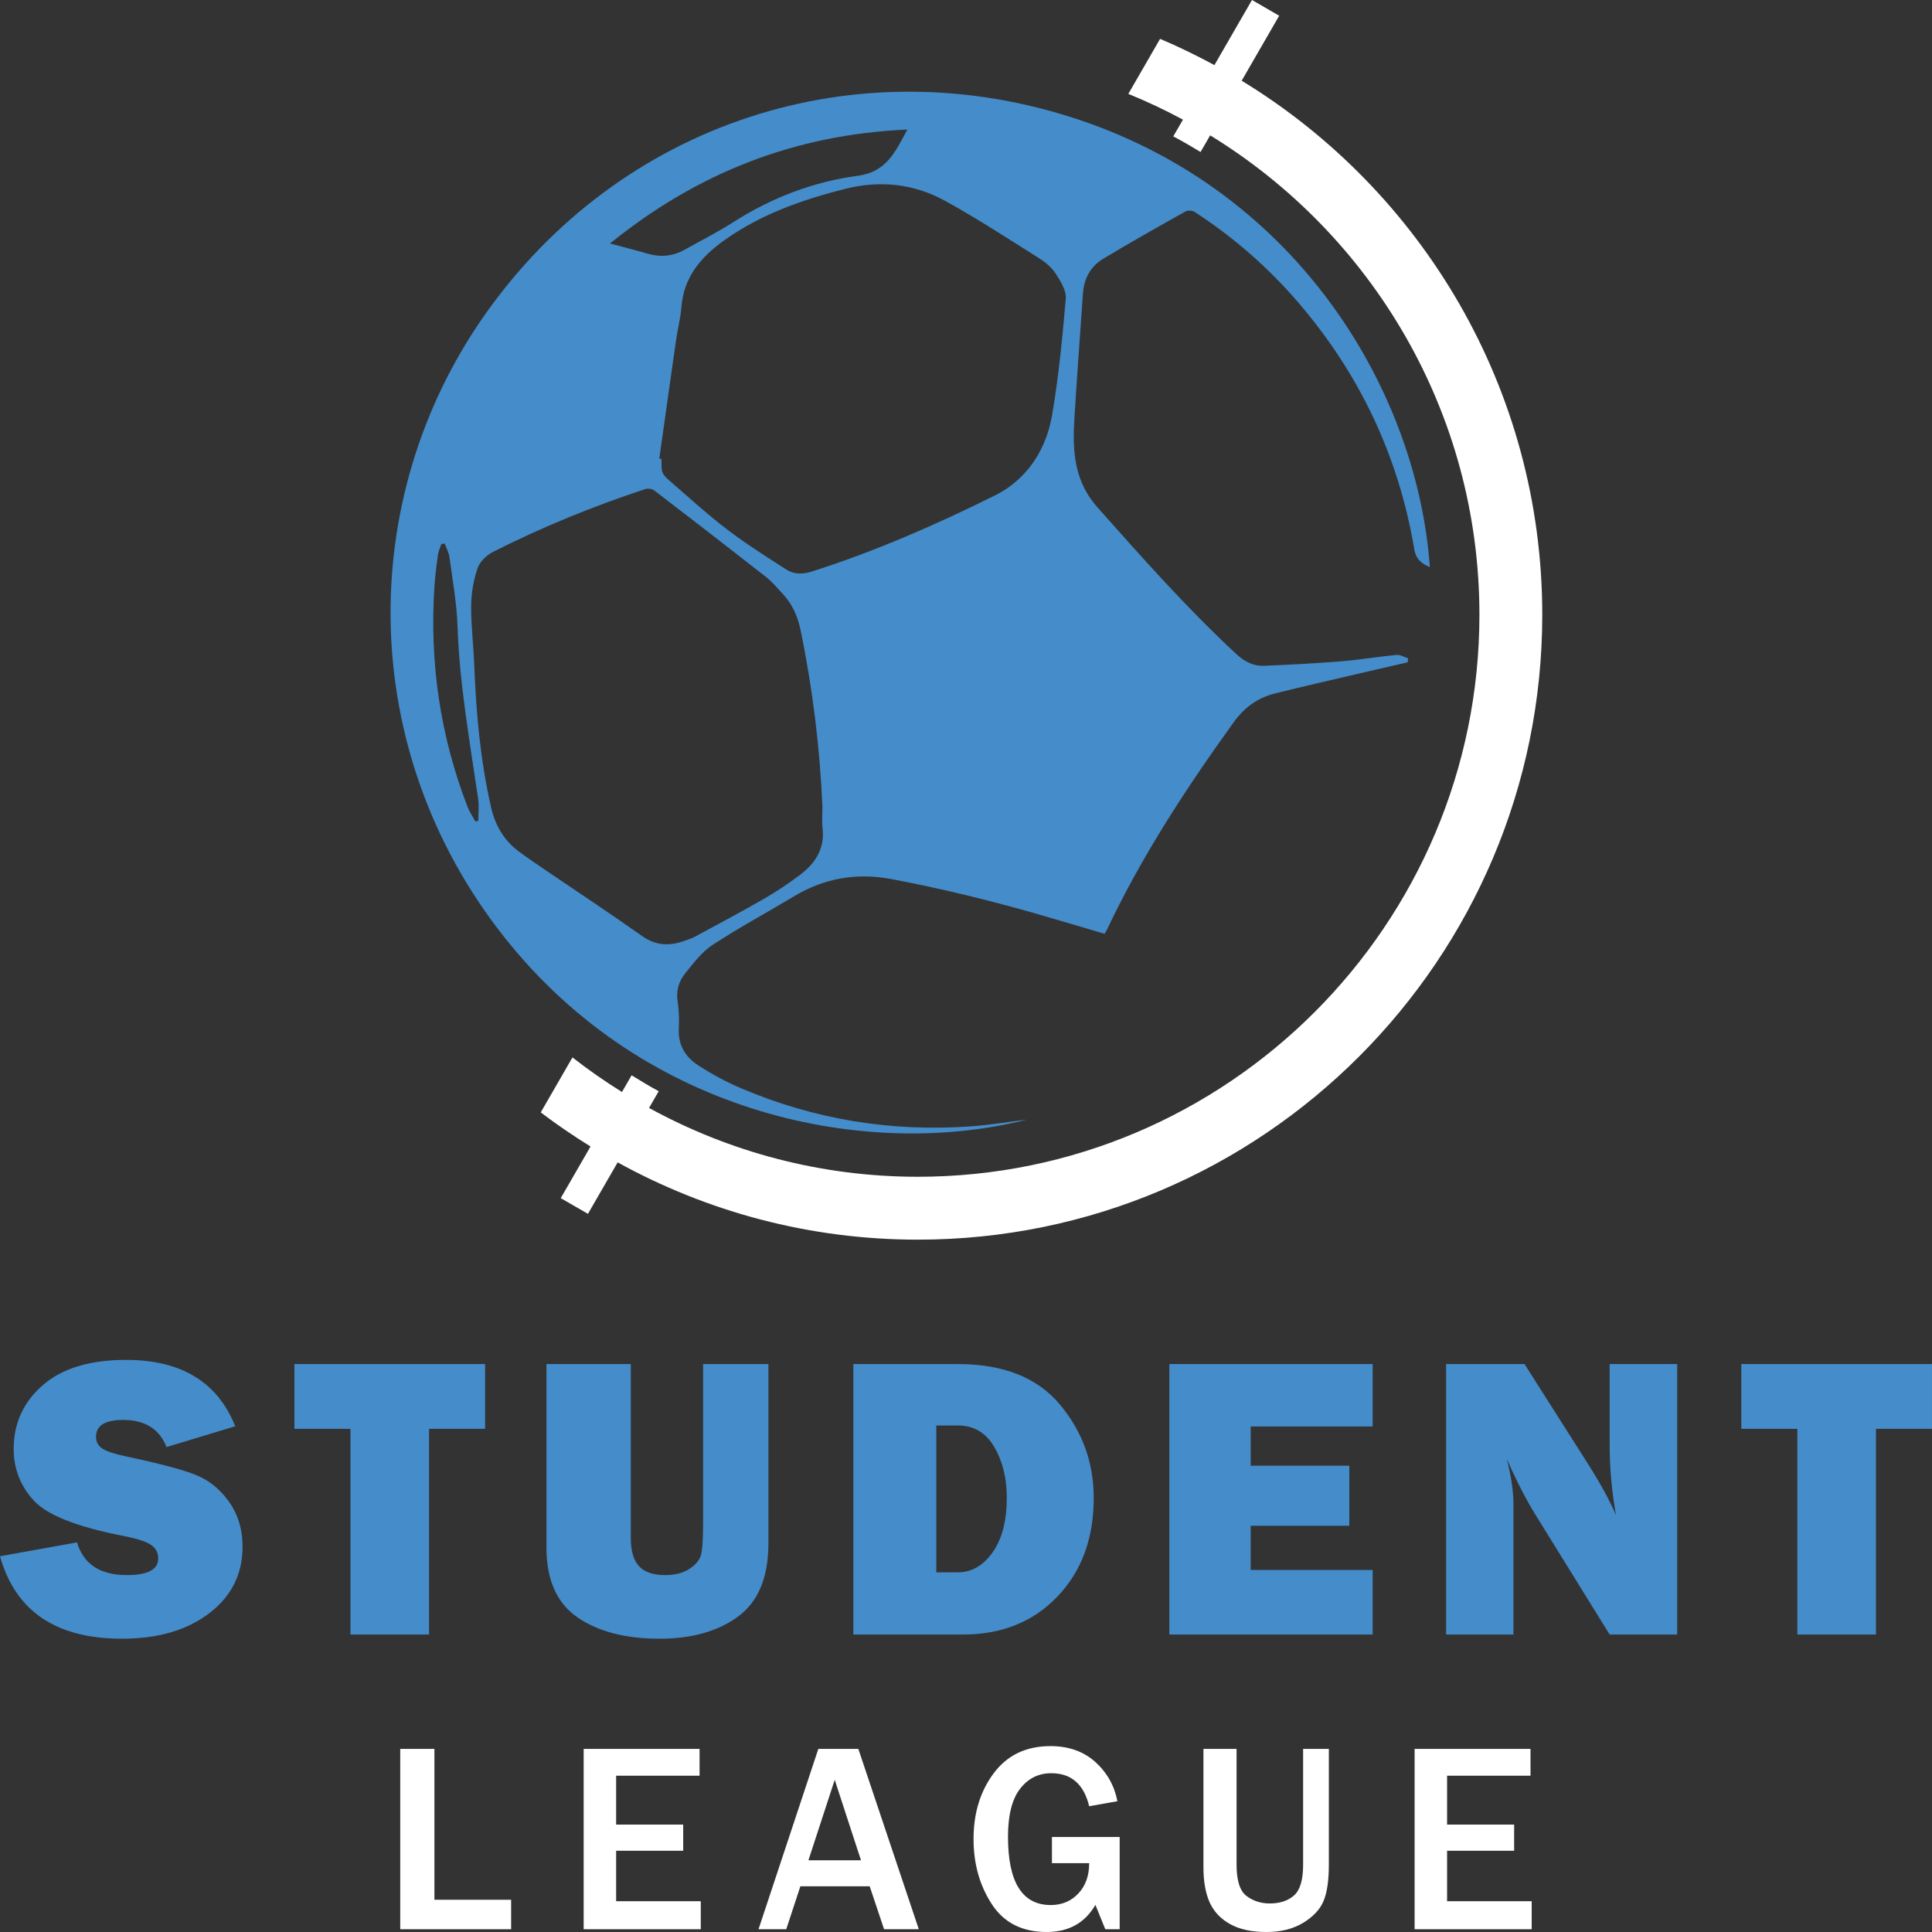 <svg width='106' height='106' viewBox='0 0 106 106' fill='none' xmlns='http://www.w3.org/2000/svg'><rect x="0" y="0" width="106" height="106" fill="#333333" stroke="none"/><path fill-rule='evenodd' clip-rule='evenodd' d='M42.16 84.668V74.839H38.575V83.526C38.575 84.389 38.54 84.969 38.472 85.266C38.403 85.562 38.194 85.829 37.843 86.065C37.493 86.3 37.043 86.418 36.495 86.418C35.837 86.418 35.358 86.255 35.059 85.929C34.759 85.603 34.609 85.085 34.609 84.374V74.839H29.981V84.907C29.981 86.676 30.548 87.952 31.681 88.735C32.815 89.518 34.316 89.909 36.185 89.909C37.959 89.909 39.399 89.501 40.503 88.686C41.608 87.871 42.16 86.531 42.16 84.668L42.16 84.668ZM64.155 74.839V89.68H75.312V86.136H68.62V83.711H74.03V80.417H68.62V78.265H75.312V74.84L64.155 74.839ZM88.315 74.839V79.232C88.313 80.537 88.429 81.84 88.662 83.124C88.308 82.305 87.787 81.355 87.099 80.275L83.643 74.839H79.341V89.68H83.035V82.493C83.035 81.827 82.915 81.015 82.676 80.058C83.207 81.26 83.732 82.282 84.253 83.123L88.315 89.68H92.02V74.839H88.315ZM12.56 82.385C12.061 81.685 11.438 81.19 10.692 80.901C9.945 80.612 8.685 80.28 6.91 79.905C6.265 79.768 5.831 79.623 5.606 79.471C5.382 79.318 5.269 79.105 5.27 78.829C5.27 78.213 5.766 77.905 6.758 77.905C7.953 77.905 8.746 78.401 9.137 79.394L12.907 78.253C11.936 75.825 9.941 74.611 6.921 74.611C4.929 74.611 3.403 75.075 2.342 76.003C1.28 76.931 0.75 78.095 0.75 79.494C0.75 80.581 1.119 81.528 1.858 82.332C2.596 83.137 4.265 83.789 6.866 84.288C7.547 84.425 8.02 84.583 8.284 84.76C8.548 84.938 8.68 85.186 8.68 85.505C8.68 86.114 8.108 86.418 6.964 86.418C5.494 86.418 4.581 85.82 4.226 84.624L0 85.385C0.848 88.401 3.078 89.909 6.692 89.908C8.67 89.908 10.267 89.442 11.483 88.51C12.7 87.579 13.309 86.362 13.309 84.86C13.309 83.91 13.059 83.085 12.559 82.385H12.56ZM60.008 82.189C60.008 80.247 59.388 78.536 58.15 77.057C56.911 75.578 55.046 74.839 52.555 74.839H46.818V89.68H52.837C54.959 89.68 56.685 88.986 58.014 87.598C59.343 86.21 60.008 84.407 60.008 82.189ZM54.461 85.168C54.979 84.436 55.238 83.439 55.238 82.178C55.238 81.098 55.008 80.167 54.548 79.384C54.088 78.601 53.424 78.21 52.555 78.21H51.371V86.266H52.555C53.308 86.266 53.943 85.9 54.461 85.168V85.168ZM19.228 89.68H23.541V78.394H26.615V74.839H16.153V78.394H19.228V89.68H19.228ZM106 74.839H95.537V78.394H98.612V89.68H102.925V78.394H105.999V74.839H106Z' fill='#448CCA'/><path fill-rule='evenodd' clip-rule='evenodd' d='M56.339 61.428C47.71 63.617 35.456 61.315 27.616 51.351C19.586 41.144 19.518 27.39 26.56 17.328C33.978 6.73 46.986 2.453 59.254 6.588C71.355 10.666 77.771 21.6 78.45 31.117C77.993 30.92 77.687 30.684 77.591 30.116C76.733 25.032 74.603 20.533 71.25 16.62C69.591 14.685 67.69 13.021 65.547 11.629C65.422 11.549 65.172 11.531 65.046 11.601C63.528 12.452 62.01 13.303 60.52 14.203C59.834 14.616 59.472 15.282 59.416 16.1C59.26 18.407 59.083 20.712 58.944 23.021C58.857 24.472 58.905 25.912 59.728 27.195C59.883 27.434 60.056 27.662 60.246 27.874C62.689 30.622 65.126 33.374 67.826 35.88C68.277 36.299 68.762 36.551 69.346 36.528C70.782 36.473 72.219 36.392 73.65 36.276C74.643 36.195 75.627 36.025 76.62 35.932C76.824 35.912 77.043 36.053 77.255 36.12C77.248 36.192 77.242 36.264 77.235 36.337C76.287 36.556 75.338 36.772 74.391 36.995C72.914 37.341 71.433 37.677 69.96 38.045C69.01 38.282 68.281 38.804 67.686 39.629C65.08 43.246 62.646 46.963 60.736 51.002C60.704 51.072 60.66 51.136 60.602 51.234C59.384 50.875 58.176 50.511 56.964 50.163C54.317 49.401 51.648 48.75 48.938 48.237C46.972 47.864 45.212 48.184 43.527 49.198C42.05 50.087 40.526 50.903 39.087 51.849C38.498 52.236 38.043 52.852 37.588 53.413C37.247 53.835 37.091 54.345 37.177 54.925C37.249 55.428 37.271 55.937 37.244 56.444C37.197 57.355 37.625 58.018 38.337 58.471C39.08 58.944 39.864 59.37 40.674 59.714C44.709 61.431 48.926 62.11 53.297 61.796C54.271 61.726 55.238 61.563 56.338 61.428H56.339ZM26.019 36.459C25.978 35.383 25.841 34.309 25.851 33.234C25.86 32.542 25.975 31.855 26.194 31.198C26.313 30.838 26.677 30.47 27.027 30.293C29.723 28.924 32.52 27.786 35.391 26.837C35.539 26.788 35.778 26.819 35.899 26.911C37.947 28.478 39.986 30.057 42.018 31.647C42.351 31.909 42.628 32.244 42.921 32.555C43.455 33.121 43.758 33.78 43.92 34.557C44.585 37.759 44.979 40.989 45.123 44.256C45.123 44.651 45.085 45.052 45.13 45.443C45.26 46.569 44.725 47.371 43.888 48.003C43.258 48.48 42.598 48.918 41.914 49.314C40.667 50.032 39.395 50.705 38.13 51.391C37.964 51.48 37.78 51.539 37.602 51.604C36.773 51.907 36.008 51.908 35.232 51.358C33.516 50.141 31.758 48.984 30.019 47.8C29.496 47.444 28.97 47.092 28.462 46.714C27.64 46.103 27.166 45.277 26.939 44.276C26.352 41.702 26.119 39.09 26.019 36.459ZM26.241 45.029L26.089 45.074C25.943 44.808 25.764 44.554 25.655 44.274C24.153 40.388 23.566 36.36 23.833 32.207C23.871 31.623 23.945 31.04 24.025 30.459C24.054 30.25 24.15 30.049 24.215 29.845L24.401 29.824C24.491 30.079 24.628 30.327 24.663 30.59C24.831 31.844 25.06 33.099 25.102 34.36C25.209 37.554 25.778 40.686 26.234 43.836C26.29 44.226 26.241 44.632 26.241 45.03V45.029ZM51.846 11.017C53.632 11.997 55.341 13.117 57.066 14.204C57.407 14.419 57.736 14.718 57.949 15.055C58.203 15.453 58.511 15.951 58.474 16.378C58.293 18.504 58.087 20.635 57.73 22.737C57.478 24.219 56.808 25.569 55.585 26.548C55.275 26.795 54.941 27.007 54.586 27.183C51.34 28.797 48.025 30.246 44.564 31.35C44.056 31.512 43.583 31.53 43.153 31.254C42.063 30.554 40.964 29.861 39.933 29.079C38.875 28.275 37.889 27.376 36.884 26.505C36.279 25.982 36.289 25.971 36.295 25.183L36.173 25.166C36.477 23.005 36.779 20.844 37.089 18.684C37.176 18.073 37.338 17.47 37.385 16.857C37.511 15.224 38.441 14.115 39.693 13.216C41.705 11.77 43.989 10.962 46.369 10.363C48.291 9.879 50.139 10.079 51.846 11.017ZM49.782 7.108C49.139 8.294 48.652 9.432 47.077 9.642C44.626 9.968 42.341 10.843 40.24 12.184C39.376 12.736 38.456 13.202 37.559 13.702C36.919 14.058 36.249 14.126 35.542 13.92C34.893 13.73 34.236 13.566 33.469 13.36C38.281 9.461 43.642 7.377 49.782 7.108V7.108Z' fill='#448CCA'/><path fill-rule='evenodd' clip-rule='evenodd' d='M64.903 6.564C63.93 6.039 62.929 5.568 61.906 5.152L63.648 2.132C64.668 2.563 65.661 3.047 66.629 3.572L68.69 0L70.183 0.863L68.125 4.428C78.005 10.45 84.617 21.331 84.617 33.73C84.617 52.635 69.249 68.014 50.359 68.014C44.39 68.014 38.778 66.472 33.888 63.774L32.258 66.598L30.766 65.736L32.4 62.903C31.459 62.32 30.545 61.699 29.668 61.032L31.408 58.016C32.279 58.696 33.186 59.329 34.125 59.913L34.653 58.997C35.141 59.3 35.635 59.595 36.14 59.871L35.61 60.788C39.993 63.192 45.017 64.564 50.358 64.564C67.347 64.564 81.169 50.732 81.169 33.73C81.169 22.606 75.246 12.848 66.396 7.426L65.869 8.339C65.379 8.039 64.881 7.753 64.373 7.482L64.903 6.564Z' fill='white'/><path fill-rule='evenodd' clip-rule='evenodd' d='M47.093 95.954H44.898L41.617 105.848H43.138L43.913 103.492H47.716L48.505 105.848H50.41L47.093 95.954ZM44.355 102.064L45.797 97.65L47.238 102.064H44.355Z' fill='white'/><path fill-rule='evenodd' clip-rule='evenodd' d='M23.834 104.231V95.954H21.959V105.848H28.043V104.231H23.834Z' fill='white'/><path fill-rule='evenodd' clip-rule='evenodd' d='M33.805 104.311V101.542H37.484V100.107H33.805V97.425H38.382V95.954H32.023V105.848H38.448V104.311H33.805Z' fill='white'/><path fill-rule='evenodd' clip-rule='evenodd' d='M57.715 100.789V102.224H59.758C59.758 102.915 59.559 103.471 59.16 103.891C58.762 104.311 58.259 104.521 57.65 104.521C56.086 104.521 55.304 103.272 55.304 100.774C55.304 99.59 55.525 98.713 55.966 98.143C56.408 97.573 56.979 97.288 57.679 97.288C58.776 97.288 59.468 97.892 59.758 99.1L61.308 98.824C61.139 97.964 60.733 97.245 60.091 96.668C59.449 96.091 58.63 95.802 57.636 95.801C56.303 95.801 55.266 96.295 54.525 97.284C53.784 98.272 53.413 99.478 53.414 100.904C53.414 102.252 53.745 103.438 54.41 104.463C55.073 105.488 56.079 106 57.426 106C58.633 106 59.524 105.504 60.099 104.513L60.642 105.847H61.431V100.789H57.715Z' fill='white'/><path fill-rule='evenodd' clip-rule='evenodd' d='M71.496 95.954V102.311C71.496 103.142 71.329 103.704 70.996 103.996C70.662 104.289 70.218 104.435 69.663 104.434C69.181 104.434 68.757 104.298 68.392 104.025C68.028 103.751 67.845 103.18 67.845 102.311V95.954H66.027V102.441C66.027 103.224 66.141 103.868 66.368 104.373C66.595 104.878 66.968 105.275 67.487 105.565C68.006 105.855 68.669 106 69.475 106C70.272 106 70.947 105.832 71.499 105.496C72.052 105.161 72.425 104.761 72.618 104.297C72.811 103.833 72.908 103.171 72.908 102.311V95.954H71.496Z' fill='white'/><path fill-rule='evenodd' clip-rule='evenodd' d='M79.395 104.311V101.542H83.074V100.107H79.395V97.425H83.972V95.954H77.613V105.848H84.037V104.311H79.395Z' fill='white'/></svg>
